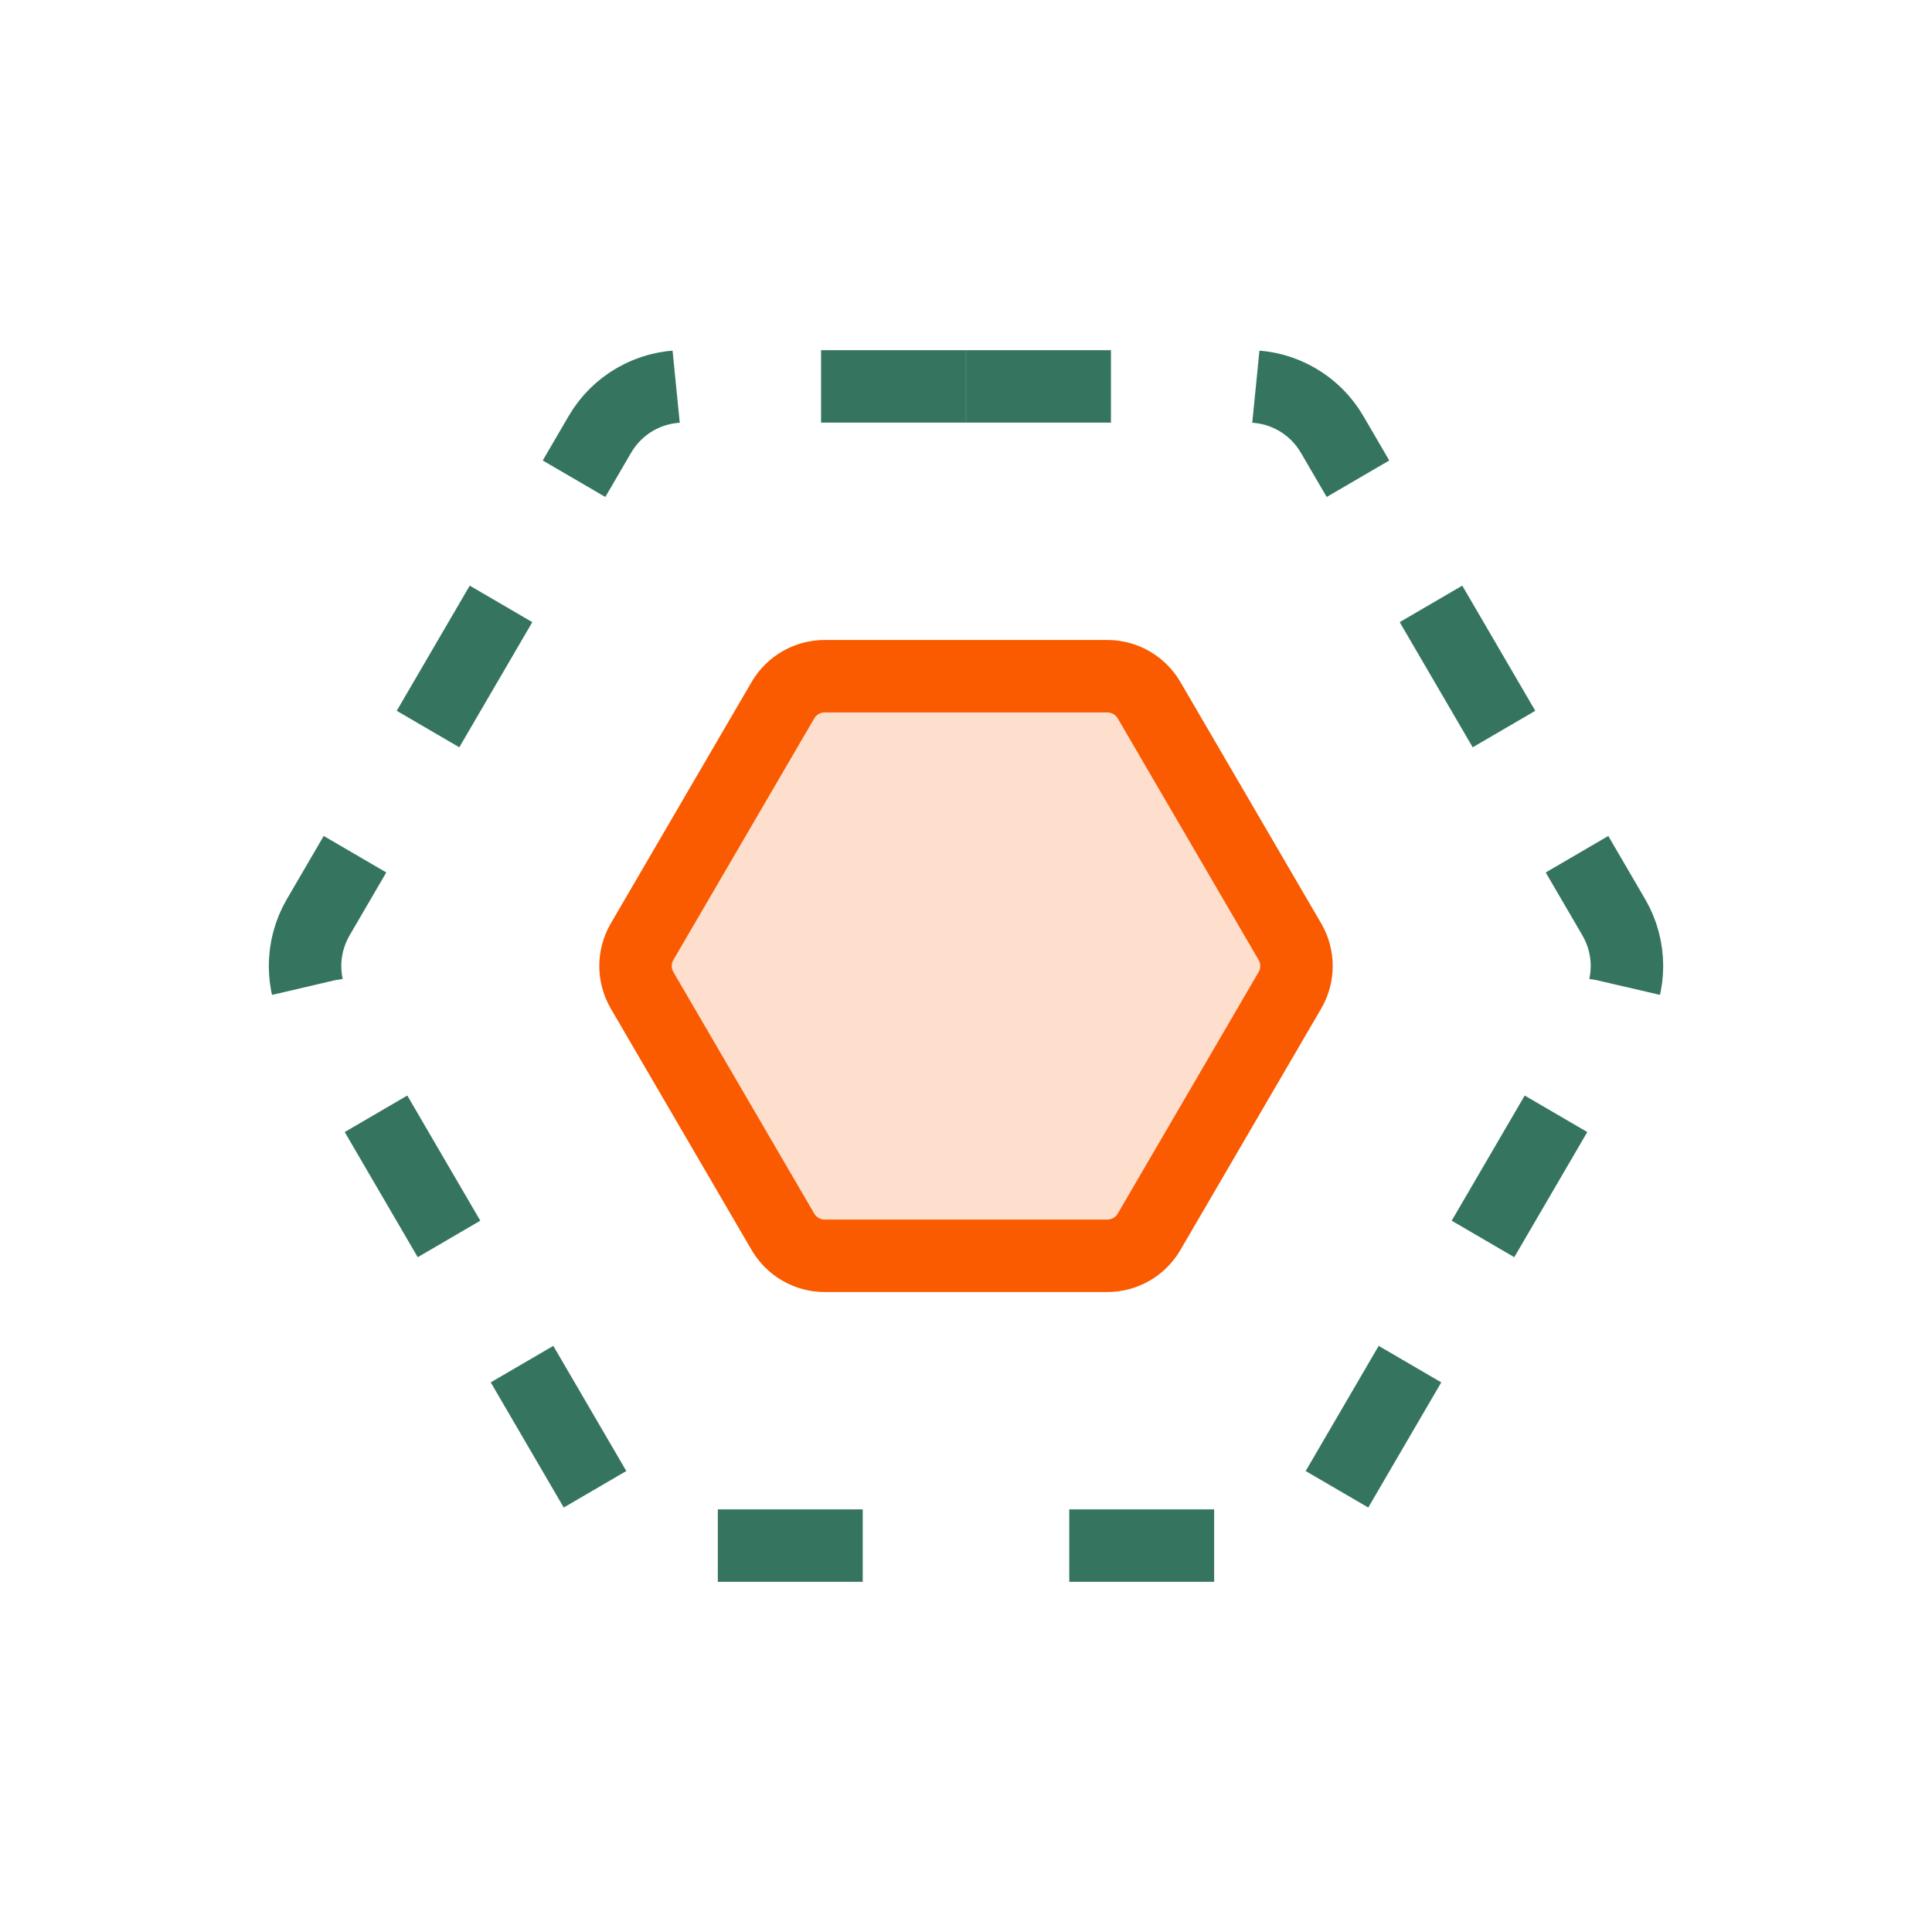 <svg width="40" height="40" viewBox="0 0 40 40" fill="none" xmlns="http://www.w3.org/2000/svg">
<path d="M20.001 8H25.852C26.563 8 27.221 8.378 27.579 8.992L33.412 18.992C33.775 19.615 33.775 20.385 33.412 21.008L27.579 31.008C27.221 31.622 26.563 32 25.852 32H20.001M19.999 8H14.148C13.437 8 12.779 8.378 12.421 8.992L6.588 18.992C6.225 19.615 6.225 20.385 6.588 21.008L12.421 31.008C12.779 31.622 13.437 32 14.148 32H19.999" stroke="#357560" stroke-width="1.5" stroke-linejoin="round" stroke-dasharray="3 3"/>
<path d="M26.706 19.496L23.79 14.496C23.61 14.189 23.282 14 22.926 14H20H17.074C16.718 14 16.39 14.189 16.21 14.496L13.294 19.496C13.112 19.808 13.112 20.192 13.294 20.504L16.21 25.504C16.39 25.811 16.718 26 17.074 26H20H22.926C23.282 26 23.61 25.811 23.79 25.504L26.706 20.504C26.888 20.192 26.888 19.808 26.706 19.496Z" fill="#FEDECC" stroke="#FA5A00" stroke-width="1.5"/>
</svg>
